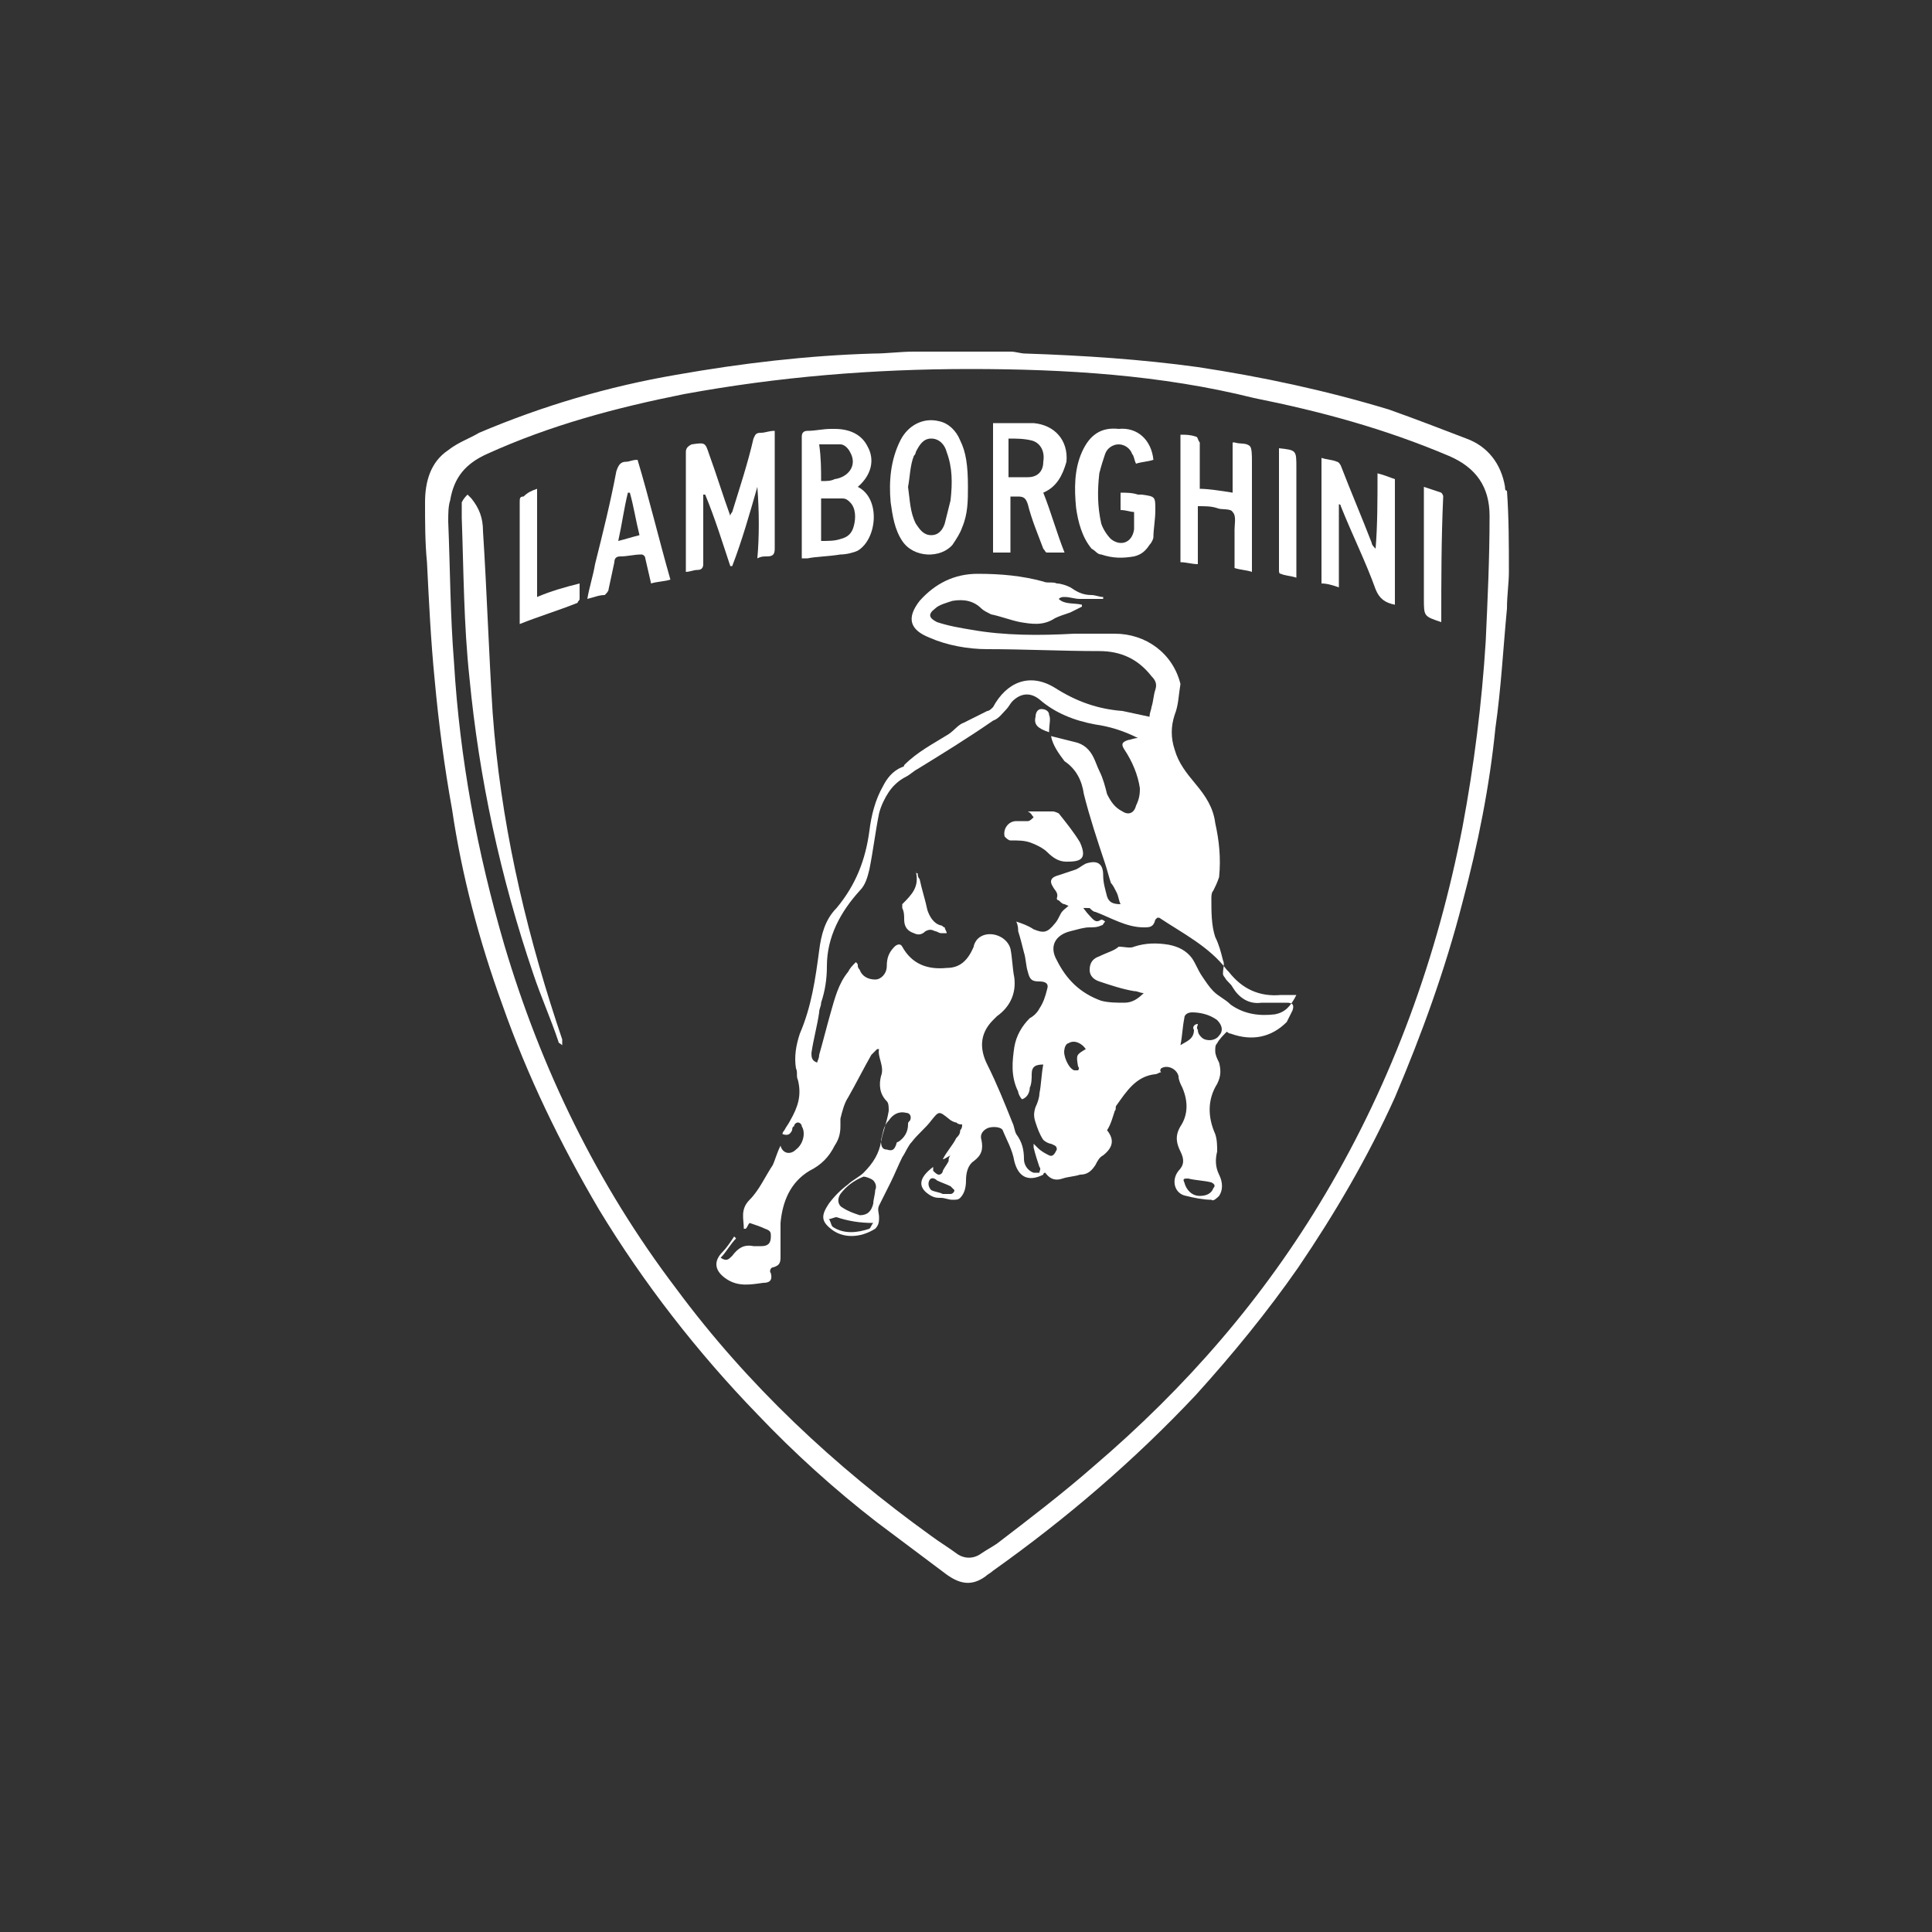 <?xml version="1.0" encoding="utf-8"?>
<!-- Generator: Adobe Illustrator 27.3.1, SVG Export Plug-In . SVG Version: 6.00 Build 0)  -->
<svg version="1.1" id="Calque_1" xmlns="http://www.w3.org/2000/svg" xmlns:xlink="http://www.w3.org/1999/xlink" x="0px" y="0px"
	 viewBox="0 0 100 100" style="enable-background:new 0 0 100 100;" xml:space="preserve">
<rect x="0" y="0" width="100" height="100" fill="#333333" stroke="none"/>
<style type="text/css">
	.st0{fill:none;}
	.st1{fill:#FFFFFF;}
</style>
<g>
	<rect id="Rectangle_49_00000127012052719518994430000001518020862262266755_" y="0" class="st0" width="100" height="100"/>
	<g>
		<path class="st1" d="M78.1,29.6c0,0.6-0.1,1.2-0.1,1.9c-0.2,2.1-0.3,4.1-0.6,6.2c-0.3,3-0.9,6-1.7,9c-0.9,3.5-2.1,6.8-3.5,10.1
			c-1.4,3.1-3.1,6-5,8.8c-1.6,2.3-3.4,4.5-5.3,6.6c-3.2,3.4-6.7,6.4-10.5,9.1c-0.1,0.1-0.3,0.2-0.4,0.3c-0.7,0.5-1.3,0.4-2-0.1
			c-1.2-0.9-2.4-1.8-3.6-2.7c-2.2-1.7-4.3-3.6-6.2-5.6c-3.1-3.2-5.9-6.8-8.2-10.6c-2-3.4-3.7-6.9-5-10.6c-1.2-3.3-2.1-6.7-2.6-10.1
			c-0.4-2.2-0.7-4.5-0.9-6.7c-0.2-2-0.3-4.1-0.4-6.1C22,28.1,22,27,22,26c0-1.1,0.3-2.1,1.2-2.7c0.5-0.4,1.1-0.6,1.6-0.9
			c3.3-1.4,6.7-2.4,10.2-3c3.4-0.6,6.8-1,10.2-1.1c0.7,0,1.4-0.1,2.1-0.1c0.1,0,0.2,0,0.3,0c1.6,0,3.1,0,4.7,0
			c0.3,0,0.5,0.1,0.8,0.1c3,0.1,6,0.3,8.9,0.7c3.3,0.5,6.6,1.2,9.9,2.2c1.4,0.5,2.7,1,4,1.5c1.1,0.4,1.8,1.3,2,2.5
			c0,0.1,0,0.2,0.1,0.2C78.1,26.8,78.1,28.2,78.1,29.6z M50.2,19.1c-5,0-9.9,0.4-14.8,1.3c-3.5,0.7-6.9,1.6-10.2,3.1
			c-1.1,0.5-1.7,1.2-1.9,2.4c-0.1,0.3-0.1,0.7-0.1,1.1c0.1,2.4,0.1,4.8,0.3,7.3c0.3,5,1.2,9.8,2.6,14.6c1.9,6.4,4.8,12.4,8.9,17.8
			c3.7,5,8.2,9.2,13.2,12.8c0.4,0.3,0.9,0.6,1.3,0.9c0.4,0.3,0.9,0.3,1.3,0c0.3-0.2,0.5-0.3,0.8-0.5c1.7-1.3,3.4-2.6,5-4
			c4.8-4.1,8.8-8.7,12-14.1c3.5-5.9,5.8-12.3,7.1-19c0.6-3.2,1-6.4,1.2-9.6c0.1-2.2,0.2-4.3,0.2-6.5c0-1.5-0.7-2.5-2.1-3.1
			c-3.3-1.4-6.6-2.3-10.1-3C60.1,19.4,55.1,19.1,50.2,19.1z"/>
		<path class="st1" d="M40.4,59.3c0.1,0.4,0.5,0.5,0.8,0.2c0.4-0.3,0.5-0.9,0.3-1.2c0-0.1-0.1-0.2-0.2-0.2c-0.1,0-0.2,0.1-0.2,0.2
			c-0.1,0-0.1,0.2-0.1,0.2c-0.1,0.2-0.2,0.3-0.5,0.2c0-0.1,0.1-0.2,0.1-0.2c0.1-0.2,0.2-0.3,0.3-0.5c0.4-0.7,0.6-1.3,0.4-2.1
			c-0.1-0.2,0-0.4-0.1-0.6c-0.1-0.6,0-1.2,0.2-1.8c0.6-1.4,0.8-2.8,1-4.3c0.1-0.8,0.3-1.6,0.9-2.2c1-1.2,1.5-2.5,1.7-4
			c0.1-0.8,0.3-1.6,0.7-2.3c0.2-0.4,0.5-0.8,1-1c0,0,0.1,0,0.1-0.1c0.7-0.7,1.5-1.1,2.3-1.6c0.3-0.2,0.5-0.5,0.8-0.6
			c0.4-0.2,0.8-0.4,1.2-0.6c0.1,0,0.2-0.1,0.3-0.2c0.7-1.3,1.9-1.8,3.2-1c1.1,0.7,2.2,1.1,3.5,1.2c0.5,0.1,0.9,0.2,1.4,0.3
			c0-0.2,0.1-0.4,0.1-0.5c0.1-0.3,0.1-0.6,0.2-0.9c0.1-0.3,0-0.5-0.2-0.7c-0.7-0.9-1.6-1.3-2.7-1.3c-1.9,0-3.9-0.1-5.8-0.1
			c-1,0-2.1-0.2-3-0.6c-1-0.4-1.2-1-0.5-1.9c0.8-0.9,1.8-1.4,3-1.4s2.3,0.1,3.4,0.4c0.2,0.1,0.5,0,0.7,0.1c0.2,0,0.5,0.1,0.7,0.2
			c0.3,0.2,0.6,0.4,1.1,0.4c0.2,0,0.4,0.1,0.6,0.1V31c-0.4,0-0.8,0-1.2,0c-0.3,0-0.5-0.1-0.8-0.1c-0.1,0-0.2,0-0.3,0.1
			c0.3,0.3,0.8,0.2,1.2,0.3v0.1c-0.2,0.1-0.4,0.2-0.6,0.3c-0.3,0.1-0.6,0.2-0.8,0.3c-0.6,0.4-1.2,0.3-1.8,0.2
			c-0.5-0.1-1-0.3-1.5-0.4c-0.2-0.1-0.4-0.2-0.5-0.3c-0.4-0.4-0.9-0.5-1.5-0.4c-0.3,0.1-0.7,0.2-0.9,0.4c-0.4,0.3-0.3,0.5,0.1,0.7
			c0.6,0.2,1.2,0.3,1.8,0.4c1.7,0.3,3.5,0.3,5.3,0.2c0.7,0,1.4,0,2.1,0c1.6,0,3,1,3.4,2.6C61,36,61,36.5,60.8,37
			c-0.2,0.6-0.2,1.2,0,1.8c0.2,0.7,0.6,1.2,1.1,1.8s0.9,1.2,1,2c0.2,0.9,0.3,1.8,0.2,2.8c-0.1,0.3-0.2,0.5-0.3,0.7
			c-0.1,0.1-0.1,0.3-0.1,0.4c0,0.7,0,1.4,0.2,2c0.2,0.4,0.3,0.8,0.4,1.2c0.1,0.2,0,0.4,0,0.7c0,0.1,0.1,0.2,0.1,0.2
			c0.1,0.2,0.3,0.3,0.4,0.5c0.3,0.5,0.8,0.9,1.5,0.8c0.4,0,0.9,0,1.3,0c0.3,0,0.4,0.1,0.3,0.4c-0.1,0.2-0.2,0.4-0.3,0.6
			c-0.8,0.8-1.8,1-2.9,0.6c-0.1,0-0.2-0.1-0.2-0.1c-0.2,0.2-0.4,0.4-0.5,0.6c-0.1,0.1-0.1,0.2-0.1,0.4s0.1,0.4,0.2,0.6
			c0.1,0.4,0.1,0.7-0.1,1.1c-0.5,0.8-0.5,1.7-0.1,2.6C63,59,63,59.3,63,59.6c-0.1,0.4-0.1,0.8,0.1,1.2c0.2,0.4,0.2,0.8,0,1.1
			c-0.1,0.1-0.3,0.3-0.4,0.2c-0.4,0-0.9-0.1-1.3-0.2c-0.6-0.1-0.8-0.8-0.4-1.3c0.3-0.3,0.3-0.6,0.1-1s-0.3-0.8,0-1.3
			c0.4-0.6,0.4-1.3,0.1-2c-0.1-0.2-0.2-0.4-0.2-0.6c-0.1-0.4-0.6-0.6-0.9-0.4c0,0-0.1,0.1,0,0.2c-0.1,0-0.2,0.1-0.3,0.1
			c-1,0.1-1.5,0.9-2,1.6c-0.1,0.1,0,0.2-0.1,0.3c-0.1,0.3-0.2,0.7-0.4,1c0.4,0.5,0.3,0.9-0.2,1.3c-0.2,0.1-0.3,0.3-0.4,0.5
			c-0.2,0.3-0.4,0.5-0.8,0.5c-0.3,0.1-0.6,0.1-0.9,0.2c-0.3,0.1-0.6,0.1-0.9-0.3c-0.1,0-0.1,0.1-0.1,0.1c-0.8,0.4-1.3,0.1-1.5-0.7
			c-0.1-0.6-0.4-1.1-0.6-1.6c-0.1-0.2-0.6-0.2-0.8-0.1c-0.2,0.1-0.4,0.3-0.3,0.6c0.1,0.5,0,0.8-0.4,1.1c-0.3,0.2-0.4,0.6-0.4,1
			s-0.1,0.7-0.3,0.9c-0.1,0.1-0.2,0.1-0.4,0.1S48.9,62,48.7,62c-0.2,0-0.3,0-0.5-0.1c-0.7-0.4-0.7-0.9,0.1-1.5c0,0.1,0,0.1,0,0.2
			c0.1,0.1,0.2,0.2,0.3,0.2s0.2-0.1,0.2-0.2c0.1-0.2,0.2-0.3,0.3-0.5c0-0.1,0-0.2,0.1-0.3C49,59.9,48.9,60,48.8,60l0,0
			c0.2-0.4,0.5-0.7,0.7-1.1c0.1-0.1,0.2-0.2,0.2-0.4c0.1-0.1,0.1-0.2,0.1-0.3c-0.1,0-0.2,0-0.3-0.1c-0.1,0-0.3-0.1-0.4-0.2
			c-0.5-0.4-0.5-0.4-0.9,0.1c-0.3,0.4-0.7,0.7-1,1.1c-0.2,0.2-0.3,0.5-0.5,0.8c-0.2,0.4-0.4,0.9-0.6,1.3c-0.2,0.4-0.4,0.8-0.6,1.2
			c-0.1,0.2,0,0.4,0,0.6c0,0.2,0,0.4-0.2,0.6c-0.8,0.5-1.7,0.5-2.3,0c-0.5-0.4-0.5-0.7-0.1-1.3c0.3-0.4,0.6-0.7,1-1
			c0.2-0.2,0.6-0.4,0.8-0.6c0.5-0.5,0.8-1,0.9-1.6c0.1-0.5,0.3-1,0.4-1.6c0-0.2,0-0.4-0.1-0.5c-0.4-0.4-0.4-0.9-0.3-1.3
			c0.2-0.5-0.2-1-0.1-1.4h-0.1c-0.1,0.1-0.2,0.2-0.3,0.3c-0.4,0.7-0.8,1.5-1.2,2.2c-0.2,0.3-0.3,0.7-0.4,1.1c0,0.1,0,0.2,0,0.4
			c0,0.4-0.1,0.7-0.3,1c-0.3,0.6-0.7,1-1.3,1.3c-1,0.6-1.4,1.6-1.5,2.7c0,0.6,0,1.1,0,1.7c0,0.3,0,0.5-0.4,0.6
			c-0.1,0-0.2,0.2-0.1,0.3c0.1,0.4-0.1,0.5-0.4,0.5c-0.7,0.1-1.3,0.2-1.9-0.2c-0.6-0.4-0.7-0.9-0.2-1.4c0.2-0.2,0.4-0.5,0.6-0.8
			l0.1,0.1c-0.3,0.3-0.5,0.7-0.8,1c0.3,0.2,0.4,0.1,0.6-0.1c0.3-0.4,0.6-0.6,1.1-0.5c0.1,0,0.2,0,0.4,0c0.3,0,0.5-0.1,0.5-0.5
			c0-0.2,0-0.3-0.3-0.4c-0.2-0.1-0.5-0.2-0.8-0.3c-0.1,0.1-0.1,0.2-0.2,0.3h-0.1c0-0.5-0.2-1,0.3-1.5s0.8-1.2,1.2-1.8
			C40.1,60.1,40.2,59.7,40.4,59.3z M54.4,38.1c0.4,0.1,0.8,0.2,1.2,0.3c0.5,0.1,0.8,0.4,1,0.8c0.1,0.2,0.2,0.5,0.3,0.7
			c0.2,0.4,0.3,0.8,0.4,1.2c0.2,0.4,0.4,0.7,0.8,0.9c0.3,0.2,0.6,0.1,0.7-0.3C59,41.3,59,41,59,40.8c-0.1-0.7-0.4-1.4-0.8-2
			c-0.2-0.3-0.1-0.4,0.2-0.5c0.1,0,0.3-0.1,0.5-0.1c-0.8-0.4-1.5-0.6-2.2-0.7c-1.1-0.2-2.1-0.6-2.9-1.3c-0.5-0.4-1-0.3-1.4,0.1
			c-0.1,0.1-0.2,0.3-0.3,0.4c-0.2,0.2-0.4,0.5-0.7,0.6c-1.3,0.9-2.6,1.7-3.9,2.5c-0.2,0.1-0.4,0.3-0.6,0.4c-0.4,0.2-0.7,0.5-0.9,0.8
			s-0.4,0.7-0.5,1.1c-0.2,1-0.3,1.9-0.5,2.9c-0.1,0.4-0.2,0.8-0.5,1.1c-1,1.1-1.7,2.4-1.7,3.9c0,0.7-0.1,1.3-0.3,1.9
			c0,0.2-0.1,0.3-0.1,0.5c-0.1,0.7-0.3,1.4-0.4,2.1c0,0.2,0,0.4,0.3,0.5c0-0.1,0.1-0.2,0.1-0.4c0.2-0.7,0.4-1.5,0.6-2.2
			c0.2-0.7,0.4-1.5,0.9-2.1c0.1-0.2,0.2-0.3,0.4-0.5c0.1,0.1,0.1,0.1,0.1,0.2c0,0.1,0.1,0.2,0.1,0.2c0.1,0.3,0.4,0.5,0.8,0.5
			c0.3,0,0.6-0.3,0.6-0.7s0.1-0.7,0.4-1c0.1-0.1,0.3-0.2,0.4,0c0.5,0.9,1.3,1.2,2.3,1.1c0.7,0,1.1-0.4,1.4-1.1
			c0-0.1,0.1-0.3,0.2-0.4c0.5-0.5,1.5-0.2,1.7,0.5c0.1,0.5,0.1,1,0.2,1.5c0.1,0.8-0.2,1.5-0.9,2c-0.1,0.1-0.1,0.1-0.2,0.2
			c-0.7,0.7-0.7,1.5-0.3,2.3c0.5,1,0.9,2,1.3,3c0.1,0.2,0.1,0.4,0.2,0.6c0.3,0.4,0.4,0.8,0.4,1.3c0,0.3,0.2,0.6,0.5,0.7
			c0.1,0,0.2,0,0.3,0c0-0.1,0.1-0.2,0-0.3c-0.1-0.3-0.2-0.6-0.3-1c0-0.1,0-0.1,0-0.2c0.1,0.1,0.1,0.1,0.2,0.2
			c0.2,0.2,0.4,0.3,0.6,0.4c0.2,0.1,0.3-0.1,0.4-0.3c0-0.2-0.1-0.2-0.3-0.3c-0.1,0-0.3-0.1-0.4-0.2c-0.2-0.3-0.3-0.6-0.4-0.9
			c-0.1-0.3-0.1-0.5,0-0.8c0.1-0.2,0.2-0.5,0.2-0.7c0.1-0.5,0.1-1,0.2-1.5c-0.4,0-0.6,0.1-0.6,0.5c0,0.2,0,0.5-0.1,0.7
			c0,0.2-0.1,0.5-0.4,0.6c-0.1-0.1-0.2-0.3-0.2-0.4c-0.4-0.8-0.3-1.6-0.2-2.3c0.1-0.6,0.4-1.1,0.8-1.5c0.2-0.1,0.4-0.3,0.5-0.5
			c0.2-0.3,0.3-0.6,0.4-1c0.1-0.3-0.1-0.4-0.4-0.4c-0.4,0-0.5-0.1-0.6-0.5c-0.1-0.3-0.1-0.7-0.2-1c-0.1-0.4-0.2-0.8-0.3-1.1
			c0-0.1,0-0.3-0.1-0.5c0.3,0.1,0.6,0.2,0.9,0.4c0.5,0.2,0.7,0.2,1.1-0.3c0.1-0.1,0.2-0.3,0.3-0.5s0.3-0.3,0.5-0.5s0.3-0.2,0.5,0
			s0.3,0.4,0.5,0.6c0.2,0.2,0.3,0.4,0.6,0.2c0.1,0,0.2,0.1,0.2,0.1c-0.1,0.1-0.1,0.2-0.2,0.2C56.8,48,56.6,48,56.4,48
			c-0.3,0-0.6,0.1-1,0.2c-0.8,0.2-1.1,0.8-0.7,1.5c0.5,1,1.2,1.7,2.3,2.1c0.4,0.1,0.8,0.1,1.2,0.1s0.7-0.2,1-0.5
			c-0.2,0-0.3-0.1-0.5-0.1c-0.6-0.1-1.2-0.3-1.8-0.5c-0.3-0.1-0.5-0.3-0.5-0.6c0-0.4,0.2-0.6,0.5-0.7c0.4-0.2,0.8-0.3,1-0.5
			c0.3,0,0.6,0.1,0.8,0c0.6-0.2,1.2-0.2,1.8-0.1c0.5,0.1,0.9,0.3,1.2,0.7c0.2,0.3,0.3,0.6,0.5,0.9c0.2,0.3,0.4,0.6,0.6,0.8
			c0.3,0.3,0.6,0.4,0.9,0.7c0.7,0.5,1.5,0.6,2.3,0.5c0.5-0.1,0.8-0.4,1.1-1c-0.3,0-0.6,0-0.8,0c-1.1,0.1-2-0.3-2.7-1.2l-0.1-0.1
			c-0.9-1.2-2.3-1.9-3.5-2.7c0,0,0,0-0.1,0l-0.1,0.1C59.7,48,59.5,48,59.2,48c-0.9,0-1.7-0.5-2.5-0.8c-0.1,0-0.2-0.1-0.3-0.2
			c-0.4,0-0.9,0-1.3-0.2c-0.1,0-0.2-0.1-0.3-0.2c-0.1,0-0.1-0.1-0.1-0.1c0.1-0.3-0.1-0.4-0.2-0.6c-0.2-0.3-0.1-0.5,0.3-0.6
			c0.3-0.1,0.6-0.2,0.9-0.3c0.2-0.1,0.3-0.2,0.5-0.3c0.6-0.2,0.9,0,0.9,0.6c0,0.4,0.1,0.7,0.2,1.1c0.1,0.3,0.3,0.4,0.7,0.4
			c-0.1-0.2-0.1-0.4-0.2-0.6c-0.1-0.2-0.2-0.4-0.3-0.5c-0.1-0.3-0.2-0.7-0.3-1c-0.4-1.2-0.8-2.4-1.1-3.6c-0.1-0.7-0.4-1.3-1-1.7
			C54.8,39,54.5,38.6,54.4,38.1z M44.5,62.9c0.4,0,0.6-0.2,0.7-0.6c0-0.2,0.1-0.5,0.1-0.7c0.1-0.2,0-0.4-0.1-0.5s-0.4-0.2-0.5-0.2
			c-0.5,0.2-0.9,0.5-1.2,0.9c-0.2,0.3-0.1,0.6,0.1,0.7C43.9,62.7,44.2,62.8,44.5,62.9z M62,53c0,0.1-0.1,0.2,0,0.3
			c0,0.2,0.1,0.3,0.2,0.4c0.2,0.2,0.7,0.2,0.9-0.1c0.2-0.2,0.2-0.5-0.1-0.8c-0.4-0.3-0.9-0.4-1.3-0.4c-0.2,0-0.4,0.1-0.4,0.3
			c-0.1,0.5-0.1,0.9-0.2,1.4c0.3-0.2,0.7-0.3,0.7-0.8C61.7,53.2,61.8,53,62,53z M45.6,59c0,0.2,0,0.5,0.3,0.5c0.3,0.1,0.4,0,0.5-0.3
			c0-0.1,0.1-0.1,0.1-0.1c0.3-0.2,0.5-0.5,0.5-0.9c0-0.1,0-0.1,0.1-0.2c0.1-0.2,0-0.4-0.2-0.4c-0.4-0.1-0.7,0.1-0.9,0.4
			C45.7,58.3,45.7,58.7,45.6,59z M45.2,63.3C45.2,63.3,45.2,63.2,45.2,63.3c-0.7,0-1.3-0.1-1.9-0.3c-0.1,0-0.3,0.1-0.4,0.1
			c0.1,0.1,0.1,0.3,0.2,0.4c0.6,0.4,1.3,0.3,1.9,0.1C45.1,63.5,45.1,63.4,45.2,63.3z M62.1,61.9c0.3,0,0.6-0.1,0.7-0.4
			c0.1-0.1,0.1-0.2-0.1-0.3c-0.4-0.1-0.8-0.1-1.2-0.2c-0.2,0-0.3,0-0.2,0.2C61.4,61.6,61.7,61.9,62.1,61.9z M56.2,54.3
			C56,54,55.6,53.8,55.3,54c-0.1,0-0.2,0.2-0.2,0.3c-0.1,0.3,0.2,1,0.5,1.1c0.1,0,0.2,0,0.2,0s0.1-0.1,0-0.2
			C55.7,54.6,55.7,54.6,56.2,54.3z M48.8,61.8c0.2,0,0.3,0,0.4,0c0.1,0,0.2-0.1,0.2-0.2c-0.1-0.1-0.1-0.1-0.2-0.2
			c-0.2-0.1-0.5-0.2-0.7-0.3c-0.1-0.1-0.3-0.2-0.4,0c-0.1,0.2,0,0.4,0.1,0.5C48.4,61.7,48.6,61.7,48.8,61.8z"/>
		<path class="st1" d="M24.2,25.6c0.1,0.1,0.2,0.2,0.2,0.2c0.4,0.5,0.6,1,0.6,1.7c0.2,3.1,0.3,6.3,0.5,9.4c0.4,5.5,1.6,10.8,3.3,16
			c0.1,0.3,0.2,0.6,0.3,0.9c0,0.1,0,0.2,0,0.3C29,54,28.9,54,28.9,53.9c-0.4-1.2-0.9-2.3-1.3-3.5c-1.7-5-2.8-10.1-3.3-15.3
			c-0.3-2.8-0.3-5.5-0.4-8.3c0-0.3,0-0.6,0-0.8C24,25.8,24.1,25.7,24.2,25.6z"/>
		<path class="st1" d="M39.2,25.2c-0.4,1.4-0.8,2.8-1.3,4.1h-0.1c-0.4-1.2-0.8-2.5-1.3-3.7c0,0,0,0-0.1,0c0,0.4,0,0.8,0,1.3
			c0,0.8,0,1.5,0,2.3c0,0.2-0.1,0.3-0.3,0.3s-0.4,0.1-0.6,0.1c0-0.1,0-0.2,0-0.3c0-2,0-4,0-5.9c0-0.2,0.1-0.3,0.3-0.4
			c0.7-0.1,0.7-0.1,0.9,0.5c0.4,1.1,0.7,2.1,1.1,3.2c0-0.1,0.1-0.2,0.1-0.2c0.4-1.3,0.8-2.5,1.1-3.8c0.1-0.2,0.1-0.3,0.4-0.3
			c0.2,0,0.4-0.1,0.7-0.1c0,0.1,0,0.2,0,0.3c0,1.9,0,3.9,0,5.8c0,0.3-0.1,0.4-0.4,0.4c-0.2,0-0.3,0-0.5,0.1
			C39.3,27.8,39.3,26.5,39.2,25.2C39.3,25.3,39.2,25.3,39.2,25.2z"/>
		<path class="st1" d="M71.3,24.5c0.4,0.1,0.6,0.2,0.9,0.3c0,2.2,0,4.4,0,6.5c-0.5-0.1-0.8-0.3-1-0.8c-0.5-1.4-1.2-2.8-1.8-4.3
			c0,0,0-0.1-0.1-0.1c0,1.5,0,2.9,0,4.3c-0.3-0.1-0.6-0.2-0.9-0.2c0-2.2,0-4.3,0-6.5c0.3,0.1,0.6,0.1,0.8,0.2c0.1,0,0.2,0.2,0.2,0.2
			c0.5,1.3,1.1,2.7,1.6,4c0,0.1,0.1,0.2,0.2,0.3C71.3,27.2,71.3,25.9,71.3,24.5z"/>
		<path class="st1" d="M44.4,25.2c1.2,0.6,1,2.7,0,3.3c-0.2,0.1-0.6,0.2-0.9,0.2c-0.6,0.1-1.2,0.1-1.7,0.2c-0.1,0-0.2,0-0.3,0
			c0-0.7,0-1.5,0-2.2c0-1.4,0-2.7,0-4.1c0-0.2,0.1-0.3,0.3-0.3c0.4,0,0.8-0.1,1.2-0.1c0.1,0,0.1,0,0.2,0c0.8,0,1.4,0.3,1.7,0.9
			C45.3,23.8,45.1,24.6,44.4,25.2C44.4,25.1,44.4,25.2,44.4,25.2z M42.5,25.8c0,0.8,0,1.5,0,2.2c0.4,0,0.7,0,1-0.1
			c0.4-0.1,0.6-0.3,0.7-0.7c0.1-0.4,0.1-0.9-0.2-1.2c-0.1-0.1-0.2-0.2-0.4-0.2C43.3,25.8,42.9,25.8,42.5,25.8z M42.5,24.9
			c0.3,0,0.5,0,0.7-0.1c0.7-0.1,1.2-0.7,0.8-1.4c-0.1-0.2-0.3-0.4-0.5-0.4c-0.3,0-0.7,0-1.1,0C42.5,23.7,42.5,24.3,42.5,24.9z"/>
		<path class="st1" d="M54,25.5c0.4,1,0.7,2.1,1.1,3.1c-0.3,0-0.6,0-0.9,0c-0.1,0-0.1-0.1-0.2-0.2c-0.3-0.8-0.6-1.5-0.8-2.3
			c-0.1-0.3-0.2-0.4-0.5-0.4c-0.1,0-0.2,0-0.4,0c0,1,0,1.9,0,2.9c-0.3,0-0.6,0-0.9,0c0-2.2,0-4.4,0-6.7c0.1,0,0.3,0,0.4,0
			c0.6,0,1.1,0,1.7,0c1.1,0.1,1.8,0.9,1.7,2C55,24.6,54.7,25.2,54,25.5z M52.2,24.7c0.1,0,0.1,0,0.2,0c0.3,0,0.6,0,0.8,0
			c0.5,0,0.8-0.3,0.8-0.8c0.1-0.6-0.2-1-0.6-1.1c-0.4-0.1-0.8-0.1-1.2-0.1C52.2,23.4,52.2,24,52.2,24.7z"/>
		<path class="st1" d="M63.8,25.5c0-0.9,0-1.8,0-2.6c0.1,0,0.1,0,0.1,0c0.3,0.1,0.6,0,0.8,0.2c0.1,0.1,0.1,0.5,0.1,0.8
			c0,1.8,0,3.6,0,5.4c0,0.1,0,0.2,0,0.3c-0.3-0.1-0.6-0.1-0.9-0.2c0-0.7,0-1.3,0-2c0-0.3,0.1-0.7-0.1-0.9c-0.1-0.2-0.6-0.1-0.8-0.2
			c-0.3-0.1-0.6-0.1-1-0.1c0,0.5,0,1,0,1.5s0,1,0,1.5c-0.3,0-0.6-0.1-0.9-0.1c0-2.2,0-4.3,0-6.6c0.3,0,0.5,0,0.8,0.1
			c0.1,0,0.1,0.2,0.2,0.3c0,0.7,0,1.4,0,2c0,0.1,0,0.2,0,0.4C62.5,25.3,63.2,25.4,63.8,25.5z"/>
		<path class="st1" d="M50.1,25.2c0,0.7,0,1.4-0.3,2.1c-0.1,0.3-0.3,0.6-0.5,0.9c-0.6,0.7-2,0.7-2.6-0.2c-0.4-0.6-0.5-1.3-0.6-2
			c-0.1-1.1,0-2.2,0.5-3.2c0.4-0.8,1.2-1.2,2-1c0.5,0.1,0.9,0.5,1.1,1C50,23.4,50.1,24.1,50.1,25.2z M47,25.2
			c0.1,0.7,0.1,1.3,0.4,1.9c0.2,0.3,0.4,0.6,0.8,0.6c0.4,0,0.6-0.3,0.7-0.6c0.1-0.4,0.2-0.8,0.3-1.2c0.1-0.9,0.1-1.7-0.2-2.5
			c-0.1-0.4-0.4-0.7-0.8-0.7c-0.4,0-0.6,0.3-0.8,0.7c0,0.1-0.1,0.2-0.1,0.2C47.1,24.1,47.1,24.7,47,25.2z"/>
		<path class="st1" d="M59.7,23.8c-0.3,0.1-0.6,0.1-0.9,0.2c-0.1-0.2-0.1-0.4-0.2-0.5c-0.1-0.3-0.4-0.5-0.7-0.5s-0.6,0.2-0.7,0.5
			c-0.1,0.3-0.2,0.6-0.3,1c-0.1,0.9-0.1,1.7,0.1,2.6c0.1,0.3,0.3,0.6,0.5,0.8c0.5,0.4,1.1,0.2,1.2-0.5c0-0.3,0-0.6,0-0.9
			c-0.2,0-0.4-0.1-0.7-0.1c0-0.3,0-0.6,0-0.9c0.3,0,0.6,0,0.9,0.1c0.1,0,0.1,0,0.2,0c0.7,0.1,0.7,0.1,0.7,0.8c0,0.5-0.1,1-0.1,1.4
			c0,0.1-0.1,0.3-0.2,0.4c-0.2,0.3-0.4,0.5-0.8,0.6c-0.6,0.1-1.1,0.1-1.7-0.1c-0.2,0-0.3-0.2-0.5-0.3c-0.5-0.6-0.7-1.4-0.8-2.1
			c-0.1-1-0.1-2,0.3-2.9c0.4-0.9,1-1.3,1.9-1.2C58.9,22.1,59.6,22.8,59.7,23.8z"/>
		<path class="st1" d="M30.4,31c0.1-0.6,0.3-1.2,0.4-1.8c0.4-1.6,0.8-3.2,1.1-4.8c0.1-0.3,0.2-0.5,0.5-0.5c0.2,0,0.3-0.1,0.6-0.1
			c0.6,2,1.1,4.1,1.7,6.2c-0.3,0.1-0.7,0.1-1,0.2c-0.1-0.4-0.2-0.9-0.3-1.3c0-0.1-0.1-0.2-0.2-0.2c-0.4,0-0.7,0.1-1.1,0.1
			c-0.2,0-0.3,0.1-0.3,0.3c-0.1,0.5-0.2,0.9-0.3,1.4c0,0.1-0.1,0.2-0.2,0.3C31,30.8,30.8,30.9,30.4,31z M33.1,27.7
			c-0.2-0.8-0.3-1.5-0.5-2.2c0,0,0,0-0.1,0c-0.2,0.8-0.3,1.6-0.5,2.5C32.4,27.9,32.7,27.8,33.1,27.7z"/>
		<path class="st1" d="M27.8,25.3c0,1.9,0,3.8,0,5.6c0.7-0.3,1.4-0.5,2.2-0.7c0,0.3,0,0.5,0,0.8c0,0.1-0.1,0.1-0.1,0.2
			c-1,0.4-2,0.7-3,1.1c0-0.1,0-0.2,0-0.2c0-2,0-4.1,0-6.1c0-0.2,0-0.3,0.2-0.3C27.3,25.5,27.5,25.4,27.8,25.3z"/>
		<path class="st1" d="M74.6,32.2C74.5,32.2,74.5,32.2,74.6,32.2c-0.9-0.3-0.9-0.3-0.9-1.2c0-1.8,0-3.6,0-5.4c0-0.1,0-0.2,0-0.4
			c0.3,0.1,0.6,0.2,0.9,0.3c0,0,0.1,0.1,0.1,0.2C74.6,27.9,74.6,30,74.6,32.2C74.6,32.1,74.6,32.2,74.6,32.2z"/>
		<path class="st1" d="M66.2,23.2L66.2,23.2c0.9,0.1,0.9,0.1,0.9,1c0,1.7,0,3.5,0,5.2c0,0.1,0,0.3,0,0.5c-0.3-0.1-0.6-0.1-0.8-0.2
			c-0.1,0-0.1-0.1-0.1-0.2C66.2,27.5,66.2,25.4,66.2,23.2C66.2,23.3,66.2,23.3,66.2,23.2z"/>
		<path class="st1" d="M53.2,42c0.5,0,0.9,0,1.3,0c0.1,0,0.3,0.1,0.3,0.1c0.4,0.5,0.8,1,1.1,1.5c0.4,0.9,0,1-0.7,1
			c-0.4,0-0.7-0.2-1-0.5c-0.2-0.2-0.6-0.4-0.9-0.5c-0.3-0.1-0.6-0.1-1-0.1c-0.1,0-0.2-0.1-0.3-0.2c-0.1-0.4,0.2-0.8,0.6-0.8
			c0.2,0,0.4,0,0.6,0c0.1,0,0.2-0.1,0.3-0.2C53.4,42.2,53.4,42.1,53.2,42C53.3,42.1,53.3,42.1,53.2,42z"/>
		<path class="st1" d="M47.5,45.2c0,0.1,0,0.2,0.1,0.3c0.1,0.5,0.3,1.1,0.4,1.6c0.1,0.3,0.3,0.7,0.7,0.8c0.1,0,0.1,0.1,0.2,0.1
			c0,0.1,0.1,0.2,0.1,0.3c-0.1,0-0.2,0-0.3,0s-0.2-0.1-0.3-0.1c-0.2-0.1-0.3-0.1-0.5,0c-0.2,0.2-0.4,0.2-0.6,0.1
			c-0.3-0.1-0.5-0.3-0.5-0.7c0-0.2,0-0.4-0.1-0.6c0-0.1,0-0.2,0-0.2c0.5-0.5,0.9-0.9,0.7-1.7C47.4,45.2,47.4,45.2,47.5,45.2z"/>
		<path class="st1" d="M54.3,37.9c-0.6-0.2-0.8-0.4-0.7-0.8c0-0.2,0.1-0.4,0.3-0.4s0.4,0.1,0.4,0.3C54.4,37.2,54.3,37.5,54.3,37.9z"
			/>
	</g>
</g>
</svg>
